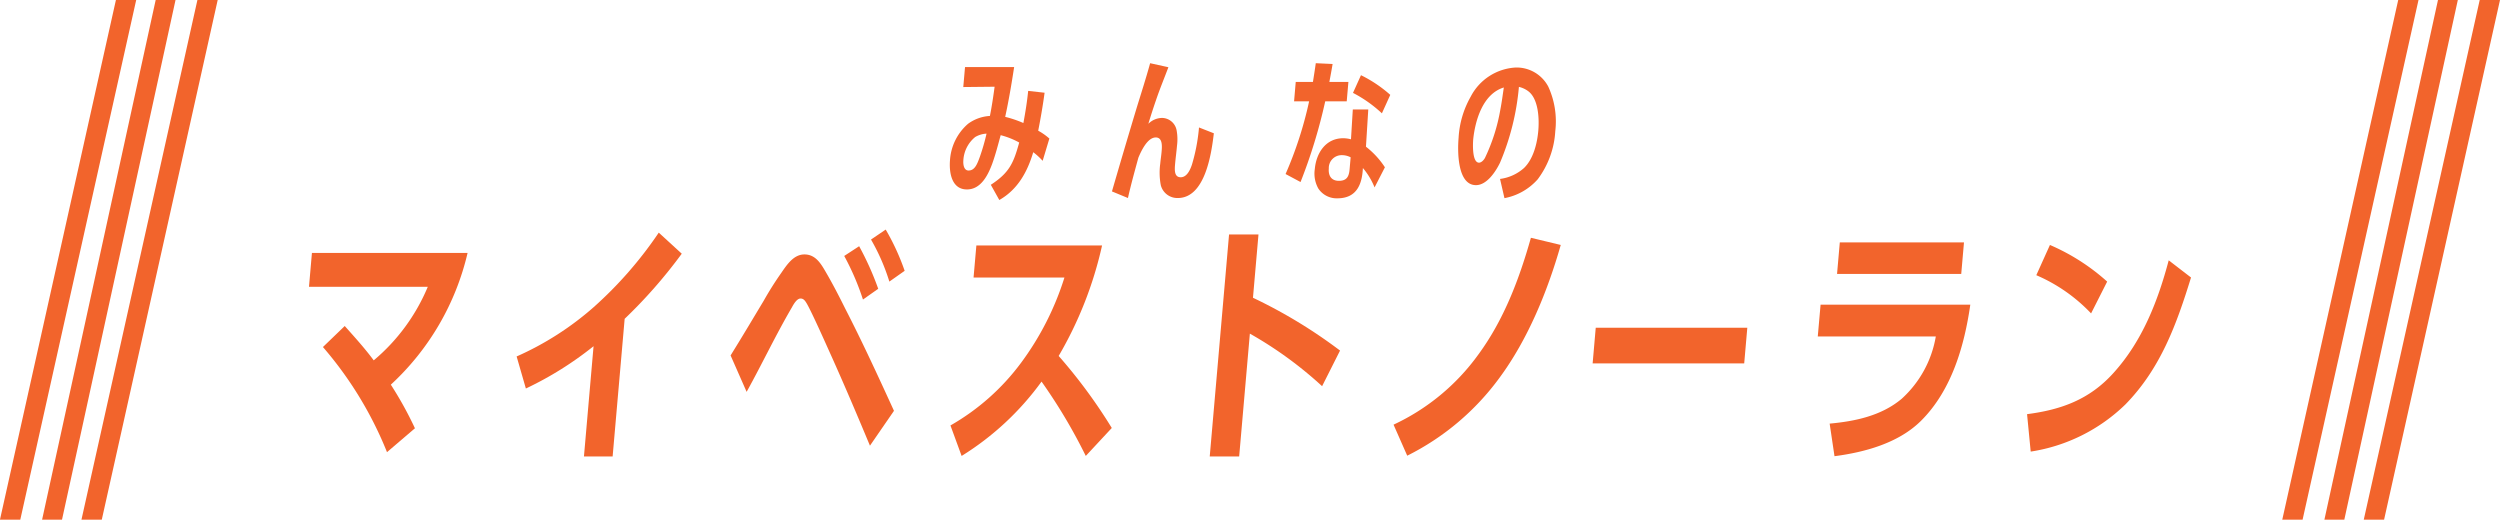 <svg xmlns="http://www.w3.org/2000/svg" width="356" height="74" viewBox="0 0 356 74">
  <g id="グループ_4802" data-name="グループ 4802" transform="translate(-1954 -3667)">
    <g id="グループ_4803" data-name="グループ 4803" transform="translate(-3 9)">
      <g id="グループ_4802-2" data-name="グループ 4802" transform="translate(2092.255 3667)">
        <path id="パス_10184" data-name="パス 10184" d="M42.995,10.478l-.955,3.173A9.625,9.625,0,0,0,40.7,12.425c-.831,2.781-2.187,5.3-4.833,6.808l-1.21-2.167c2.664-1.729,3.246-3.131,4.042-6.02A11.184,11.184,0,0,0,36.062,10c-.383,1.4-.718,2.713-1.206,4.071-.6,1.62-1.607,3.657-3.6,3.657-2.163,0-2.546-2.363-2.416-4.117a7.491,7.491,0,0,1,2.575-5.231A5.815,5.815,0,0,1,34.53,7.261c.273-1.38.485-2.781.667-4.161l-4.461.046L30.985.3h6.994c-.361,2.365-.764,4.751-1.274,7.092a15.915,15.915,0,0,1,2.59.878c.284-1.513.527-3.045.683-4.575l2.336.26c-.242,1.8-.554,3.613-.909,5.408a8.666,8.666,0,0,1,1.589,1.116m-11.5,4.553c.9,0,1.243-.964,1.616-1.991a29.685,29.685,0,0,0,.939-3.261,3.542,3.542,0,0,0-1.615.482,4.6,4.6,0,0,0-1.686,3.305c-.049.546.046,1.466.745,1.466" transform="translate(-28.82 0.249)" fill="#f2642c"/>
        <path id="パス_10185" data-name="パス 10185" d="M48.6,7.792a2.149,2.149,0,0,1,2.1,1.775,7.06,7.06,0,0,1,.055,2.166c-.073.854-.191,1.686-.264,2.517s-.193,1.991.789,1.991c.9,0,1.363-1.092,1.6-1.794A26.166,26.166,0,0,0,53.855,9.5l.029-.35L56,9.981c-.332,2.8-1.217,9.217-5.132,9.217a2.431,2.431,0,0,1-2.42-1.817,9.538,9.538,0,0,1-.08-3.085c.047-.548.138-1.1.186-1.643.064-.72.2-2.079-.824-2.079-1.2,0-2.094,1.969-2.48,2.889-.516,1.905-1.053,3.809-1.483,5.736l-2.278-.942q1.687-5.812,3.437-11.624c.674-2.209,1.389-4.4,2-6.632l2.6.572C48.944,2.125,48.281,3.721,47.75,5.3c-.379,1.092-.738,2.211-1.077,3.327a2.838,2.838,0,0,1,1.93-.834" transform="translate(-18.403)" fill="#f2642c"/>
        <path id="パス_10186" data-name="パス 10186" d="M63.4,2.671l-.239,2.757H60.1a75.633,75.633,0,0,1-3.514,11.493l-2.132-1.14A54.643,54.643,0,0,0,57.807,5.428H55.664L55.9,2.671h2.449c.144-.9.286-1.794.406-2.671l2.395.112c-.14.852-.3,1.706-.463,2.559ZM68.6,14.82l-1.472,2.867a10.071,10.071,0,0,0-1.664-2.759c-.1,1.927-.636,4.313-3.632,4.313a3.126,3.126,0,0,1-2.717-1.4,4.318,4.318,0,0,1-.5-2.757c.2-2.275,1.54-4.4,4.053-4.4a4.537,4.537,0,0,1,1.1.152l.259-4.245H66.23l-.33,5.3a12.129,12.129,0,0,1,2.7,2.933m-6.551,1.926c1.137,0,1.434-.634,1.522-1.642l.148-1.707a2.691,2.691,0,0,0-1.239-.306,1.825,1.825,0,0,0-1.87,1.883c-.087,1.028.348,1.772,1.44,1.772M69.363,4.509,68.171,7.138a18.431,18.431,0,0,0-4.117-2.911l1.137-2.519a18.538,18.538,0,0,1,4.171,2.8" transform="translate(-6.643)" fill="#f2642c"/>
        <path id="パス_10187" data-name="パス 10187" d="M73.6,13.885c-.614,1.27-1.877,3.2-3.426,3.2-2.668,0-2.639-4.838-2.475-6.742A13.313,13.313,0,0,1,69.416,4.5,7.682,7.682,0,0,1,75.853.335,5.1,5.1,0,0,1,80.467,3.05a11.877,11.877,0,0,1,1,6.346,12.616,12.616,0,0,1-2.5,6.854,8.393,8.393,0,0,1-4.738,2.689L73.6,16.2a6.341,6.341,0,0,0,3.413-1.554c1.359-1.314,1.884-3.569,2.036-5.318C79.2,7.6,79.064,4.89,77.695,3.77a3.508,3.508,0,0,0-1.407-.676A35.6,35.6,0,0,1,73.6,13.885M69.78,10.58c-.06.7-.155,3.305.827,3.305.35,0,.691-.394.847-.678a26.184,26.184,0,0,0,2.194-6.9c.2-1.03.335-2.081.492-3.129-3.011.918-4.084,4.727-4.361,7.4" transform="translate(4.75 0.279)" fill="#f2642c"/>
      </g>
      <g id="グループ_4568" data-name="グループ 4568" transform="translate(2001 3690.691)">
        <path id="パス_10188" data-name="パス 10188" d="M43.621,39l-3.978,3.4a53.164,53.164,0,0,0-9.123-14.97l3.105-2.994c1.427,1.6,2.857,3.175,4.128,4.892a27.489,27.489,0,0,0,7.7-10.478H28.534l.419-4.818H51.117A36.91,36.91,0,0,1,40.188,32.791,51.574,51.574,0,0,1,43.621,39" transform="translate(-28.534 -10.704)" fill="#f2642c"/>
        <path id="パス_10189" data-name="パス 10189" d="M58.43,44.324H54.346l1.367-15.7a48.767,48.767,0,0,1-9.638,6.024l-1.316-4.564a42.751,42.751,0,0,0,11-7.046A56.625,56.625,0,0,0,65,12.451l3.273,3a70.568,70.568,0,0,1-8.131,9.272Z" transform="translate(-15.191 -12.015)" fill="#f2642c"/>
        <path id="パス_10190" data-name="パス 10190" d="M65.314,22.326a46.666,46.666,0,0,1,2.491-3.946c.8-1.165,1.762-2.627,3.293-2.627,1.567,0,2.331,1.277,3.029,2.481.982,1.682,1.888,3.433,2.757,5.185,2.462,4.785,4.731,9.714,6.967,14.605l-3.421,4.965c-1.749-4.2-3.534-8.4-5.4-12.561-.826-1.825-2.714-6.1-3.565-7.629-.222-.366-.443-.768-.917-.768-.547,0-1.022.876-1.243,1.281C67,27.252,65.075,31.34,62.868,35.321l-2.283-5.185c1.613-2.592,3.151-5.183,4.729-7.81m16.294-1.682-2.174,1.533a36.174,36.174,0,0,0-2.668-6.207l2.125-1.387a41.653,41.653,0,0,1,2.717,6.06m3.76-2.554-2.174,1.532a29.16,29.16,0,0,0-2.613-5.987l2.092-1.422a32.937,32.937,0,0,1,2.7,5.877" transform="translate(-0.549 -12.213)" fill="#f2642c"/>
        <path id="パス_10191" data-name="パス 10191" d="M100.281,39.441l-3.7,3.979a77.634,77.634,0,0,0-6.3-10.586A40.14,40.14,0,0,1,78.9,43.421L77.31,39.079a32.645,32.645,0,0,0,10.074-8.946,40.867,40.867,0,0,0,6.158-12.121H80.6l.4-4.564H98.9a54.631,54.631,0,0,1-6.18,15.734,74.632,74.632,0,0,1,7.565,10.26" transform="translate(14.035 -11.186)" fill="#f2642c"/>
        <path id="パス_10192" data-name="パス 10192" d="M115.614,29.128,113.059,34.2a55.552,55.552,0,0,0-10.287-7.484L101.25,44.206H97.059l2.752-31.614H104l-.785,9.016a71.263,71.263,0,0,1,12.4,7.521" transform="translate(31.208 -11.898)" fill="#f2642c"/>
        <path id="パス_10193" data-name="パス 10193" d="M126.085,32.782a36.412,36.412,0,0,1-13.143,11.1l-1.948-4.419a31.034,31.034,0,0,0,12.06-9.966c3.678-5,5.864-10.844,7.5-16.646l4.25,1.022c-1.839,6.46-4.625,13.361-8.718,18.909" transform="translate(43.447 -11.682)" fill="#f2642c"/>
        <path id="パス_10194" data-name="パス 10194" d="M148.175,19.844l-.441,5.077H126.151l.441-5.077Z" transform="translate(56.641 -5.863)" fill="#f2642c"/>
        <path id="パス_10195" data-name="パス 10195" d="M164.535,22.078c-.829,5.771-2.628,12.2-7.058,16.577-3.227,3.177-8.079,4.454-12.281,5l-.691-4.639c3.565-.326,7.35-1.092,10.262-3.54a15.478,15.478,0,0,0,4.855-8.871H142.814l.4-4.531Zm-.9-8.869-.392,4.49H145.559l.392-4.49Z" transform="translate(72.037 -11.384)" fill="#f2642c"/>
        <path id="パス_10196" data-name="パス 10196" d="M173.176,36.116a24.708,24.708,0,0,1-13.489,6.718l-.519-5.331c4.793-.621,8.855-2.045,12.283-5.841,4.151-4.566,6.367-10.331,7.889-16.064l3.176,2.446c-2.03,6.572-4.3,12.923-9.34,18.072m-2.6-17.489-2.291,4.529a23.494,23.494,0,0,0-7.8-5.441l1.941-4.305a29.753,29.753,0,0,1,8.151,5.218" transform="translate(85.485 -11.218)" fill="#f2642c"/>
      </g>
    </g>
    <g id="グループ_4644" data-name="グループ 4644" transform="translate(1452 334)">
      <g id="グループ_4642" data-name="グループ 4642" transform="translate(-0.105)">
        <path id="パス_10427" data-name="パス 10427" d="M19.111,0,2.6,74H5.494L22,0Z" transform="translate(511.105 3333)" fill="#f2642c"/>
        <path id="パス_10429" data-name="パス 10429" d="M18.774,0,2.6,74H5.435L21.6,0Z" transform="translate(505.5 3333)" fill="#f2642c"/>
        <path id="パス_10430" data-name="パス 10430" d="M19.111,0,2.6,74H5.494L22,0Z" transform="translate(499.5 3333)" fill="#f2642c"/>
      </g>
      <g id="グループ_4643" data-name="グループ 4643" transform="translate(324.895)">
        <path id="パス_10427-2" data-name="パス 10427" d="M19.111,0,2.6,74H5.494L22,0Z" transform="translate(511.105 3333)" fill="#f2642c"/>
        <path id="パス_10429-2" data-name="パス 10429" d="M18.774,0,2.6,74H5.435L21.6,0Z" transform="translate(505.5 3333)" fill="#f2642c"/>
        <path id="パス_10430-2" data-name="パス 10430" d="M19.111,0,2.6,74H5.494L22,0Z" transform="translate(499.5 3333)" fill="#f2642c"/>
      </g>
    </g>
  </g>
</svg>
